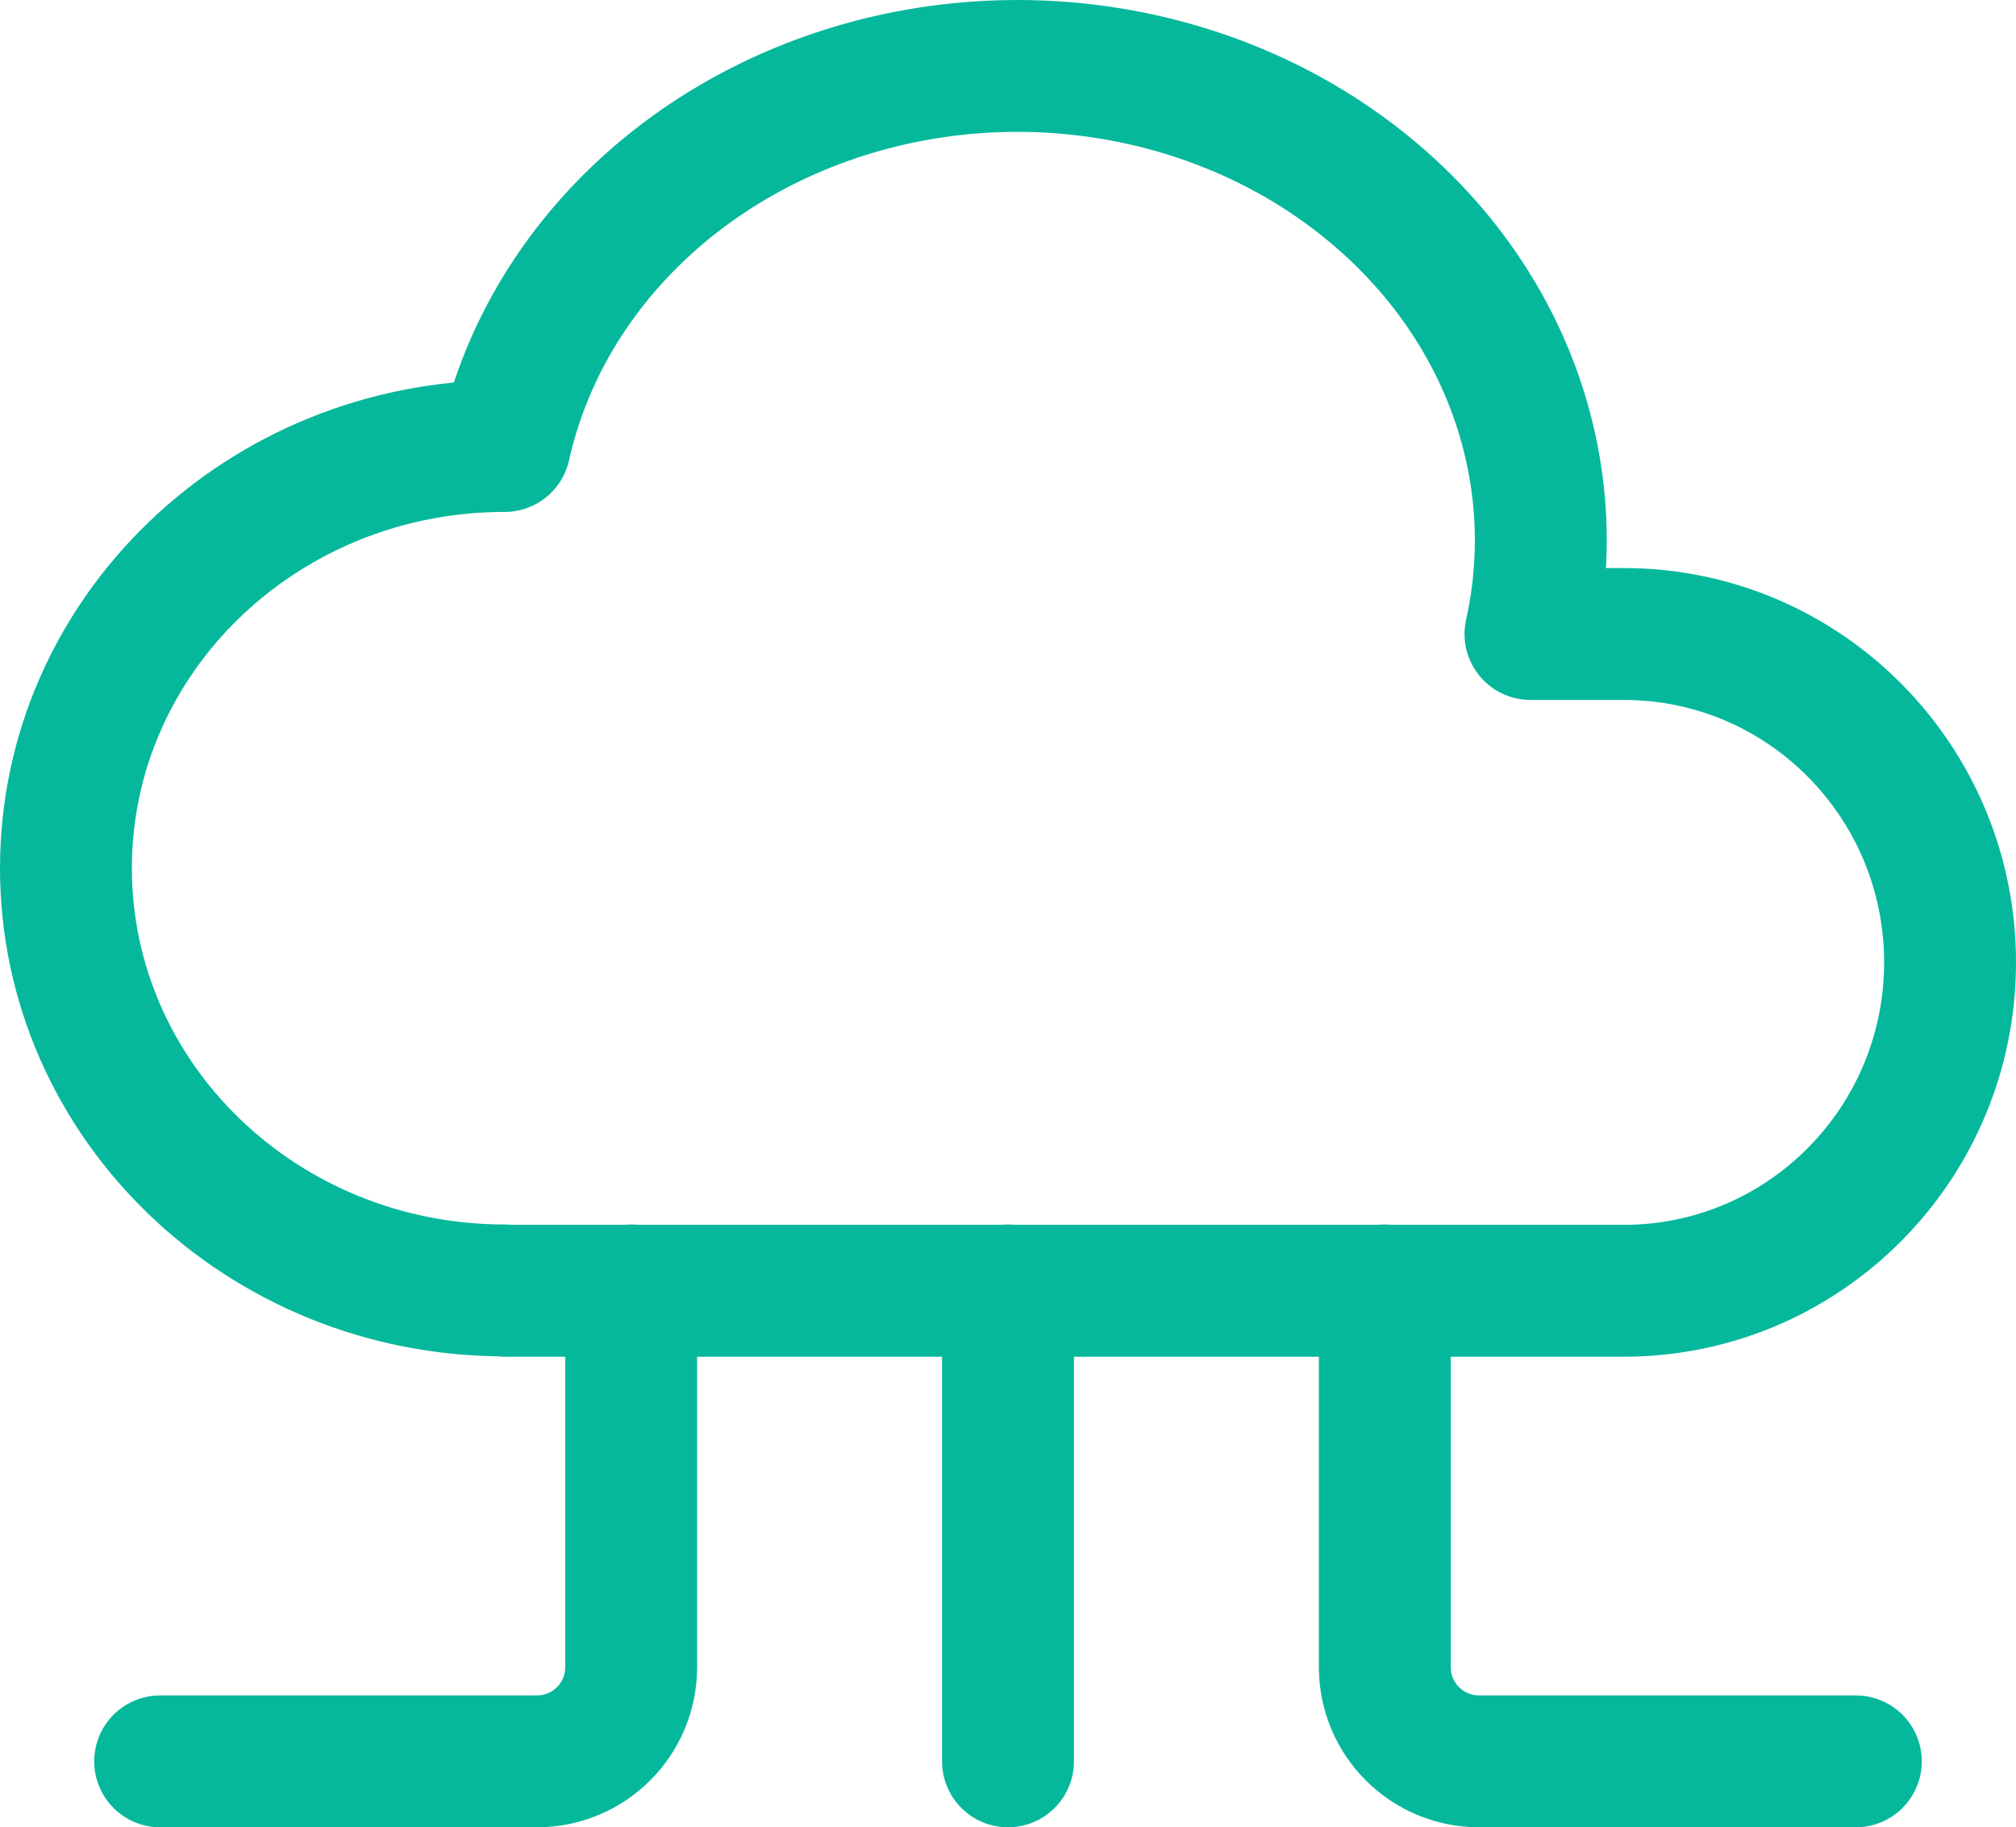 <svg xmlns="http://www.w3.org/2000/svg" fill="none" viewBox="0.3 0.3 21.4 19.4">
<path d="M5.657 14C3.085 14 1 11.993 1 9.517C1 7.042 3.085 5.035 5.657 5.035C6.05 3.273 7.451 1.835 9.332 1.262C11.212 0.69 13.288 1.069 14.776 2.262C16.264 3.452 16.938 5.269 16.546 7.031H17.536C19.449 7.031 21 8.591 21 10.517C21 12.444 19.449 14.004 17.535 14.004H5.657" stroke="#05B89C" stroke-width="1.4" stroke-linecap="round" stroke-linejoin="round"/>
<path d="M11 14V19" stroke="#05B89C" stroke-width="1.4" stroke-linecap="round" stroke-linejoin="round"/>
<path d="M15 14V18C15 18.265 15.105 18.52 15.293 18.707C15.48 18.895 15.735 19 16 19H20" stroke="#05B89C" stroke-width="1.4" stroke-linecap="round" stroke-linejoin="round"/>
<path d="M7 14V18C7 18.265 6.895 18.52 6.707 18.707C6.52 18.895 6.265 19 6 19H2" stroke="#05B89C" stroke-width="1.4" stroke-linecap="round" stroke-linejoin="round"/>
</svg>